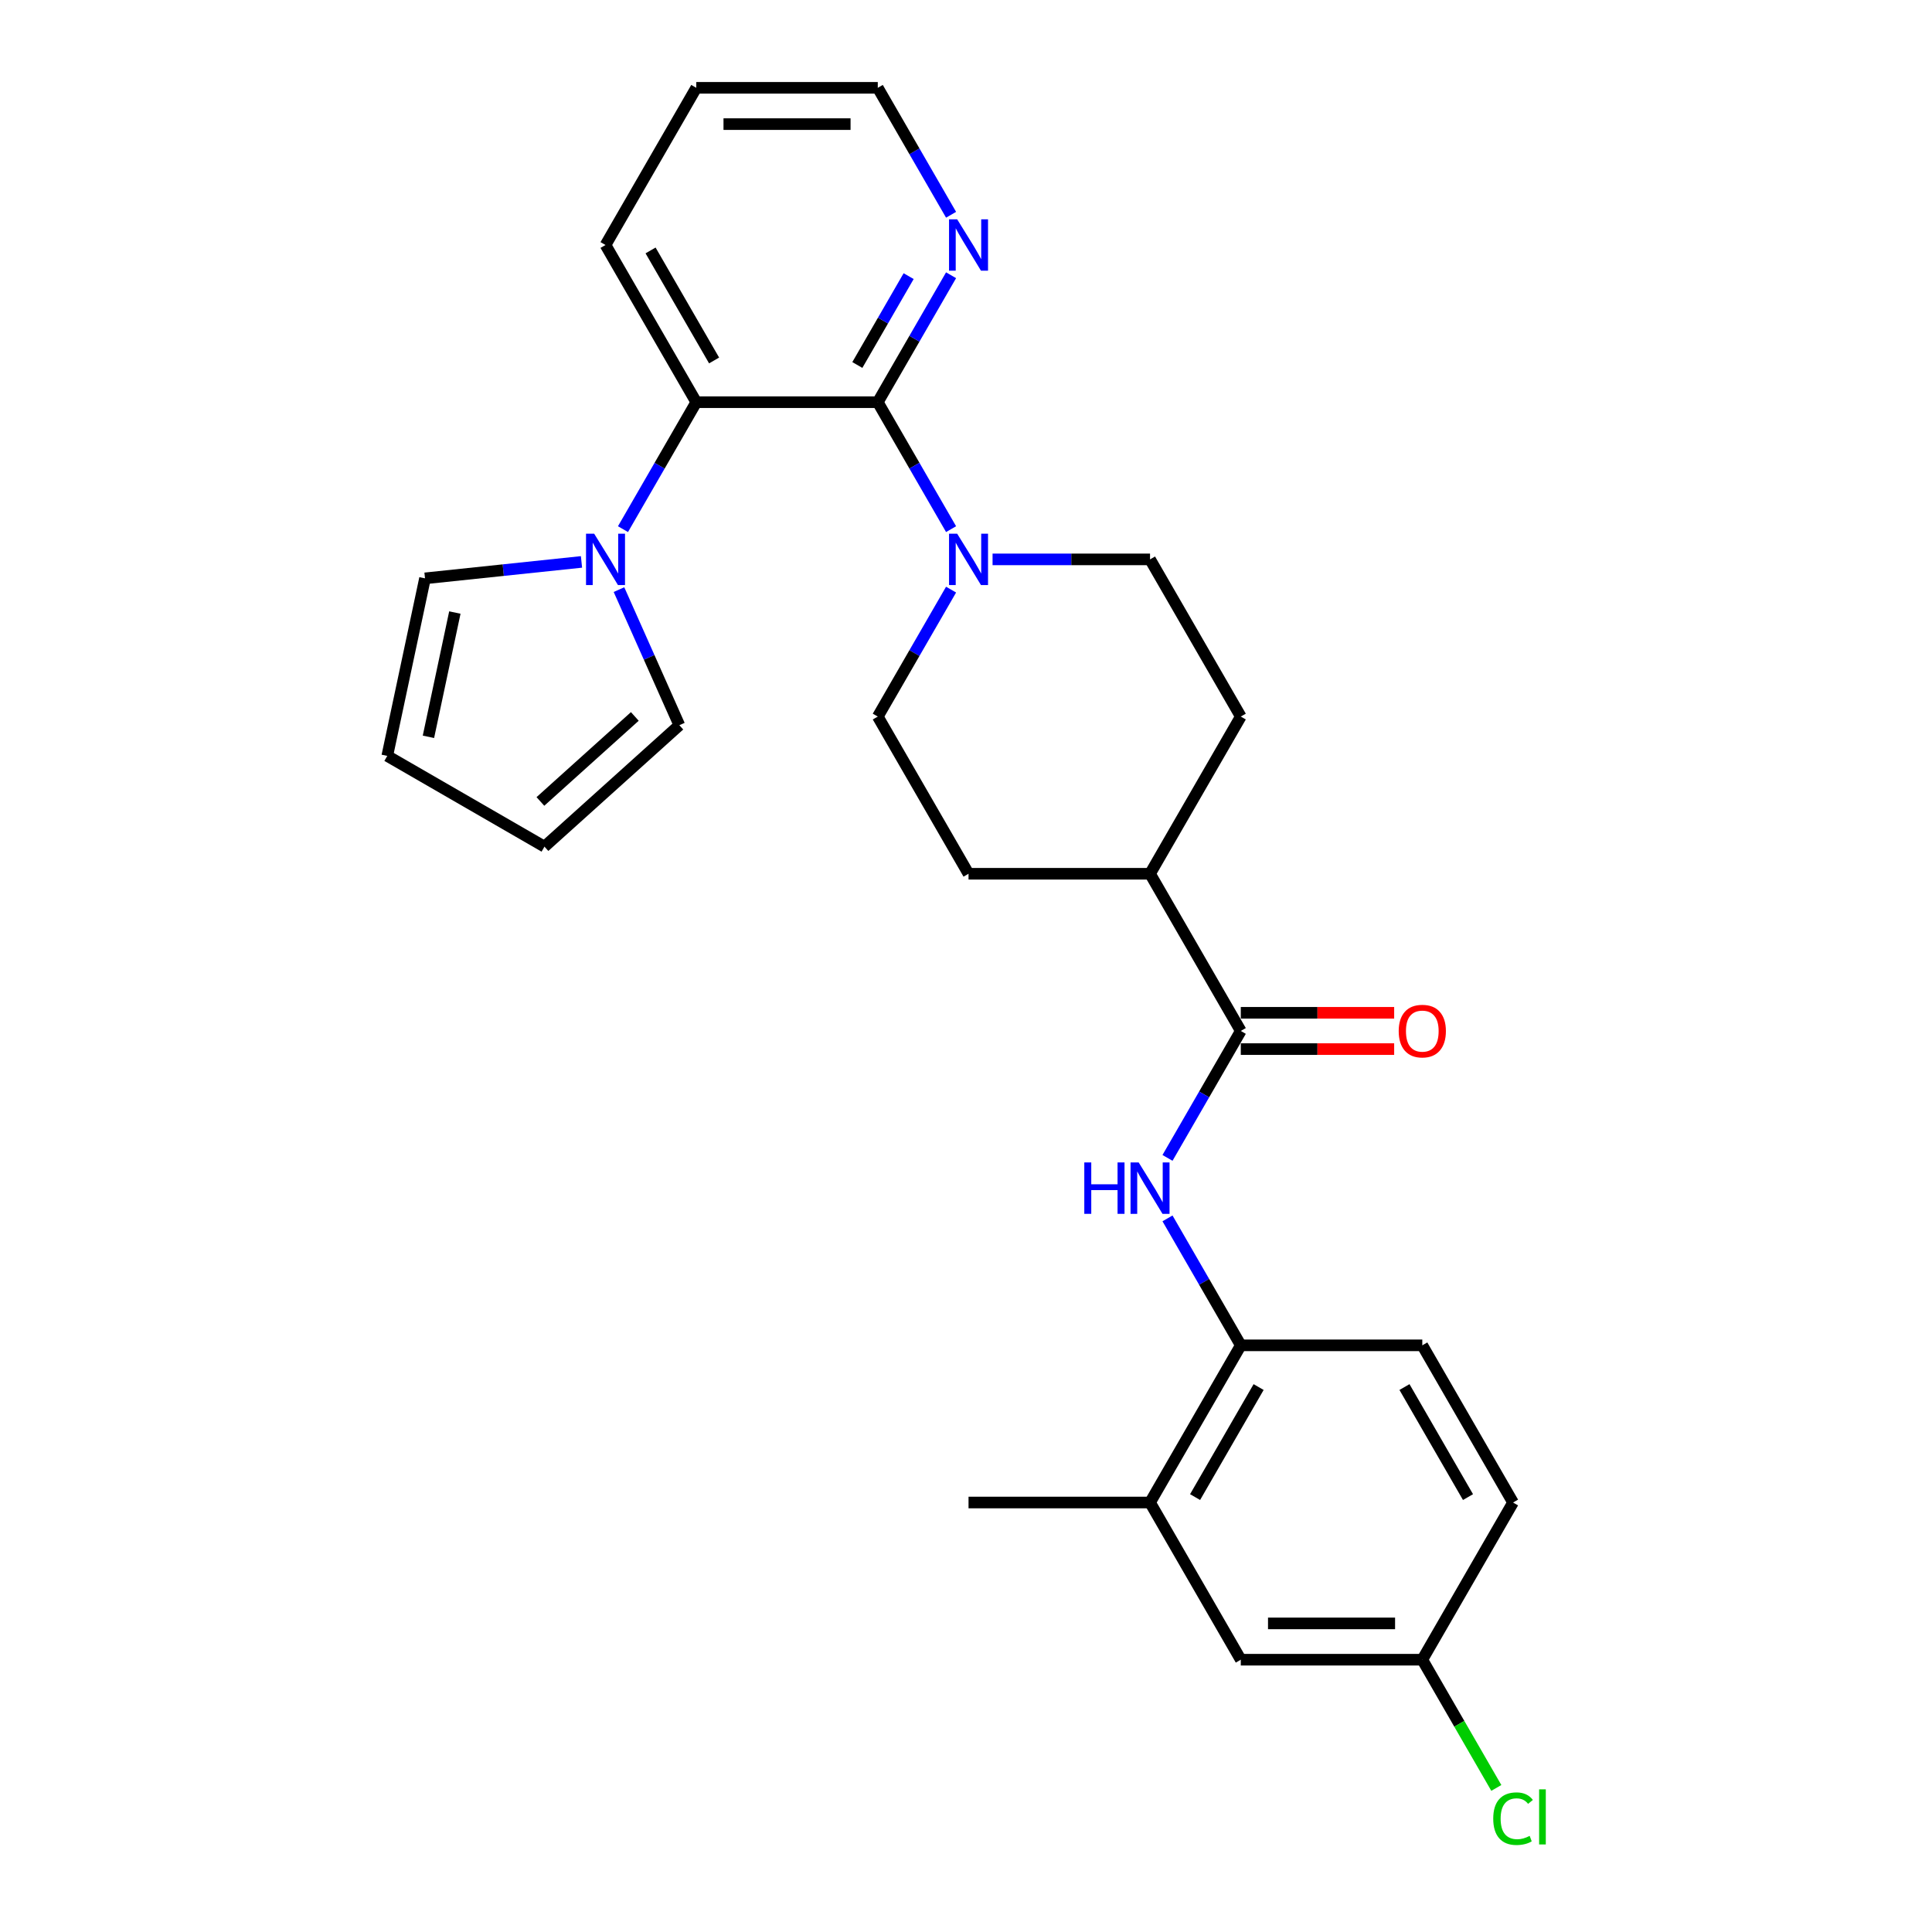 <?xml version='1.0' encoding='iso-8859-1'?>
<svg version='1.1' baseProfile='full'
              xmlns='http://www.w3.org/2000/svg'
                      xmlns:rdkit='http://www.rdkit.org/xml'
                      xmlns:xlink='http://www.w3.org/1999/xlink'
                  xml:space='preserve'
width='1000px' height='1000px' viewBox='0 0 1000 1000'>
<!-- END OF HEADER -->
<rect style='opacity:1.0;fill:#FFFFFF;stroke:none' width='1000' height='1000' x='0' y='0'> </rect>
<path class='bond-0' d='M 454.337,208.176 L 473.306,241.03' style='fill:none;fill-rule:evenodd;stroke:#000000;stroke-width:6px;stroke-linecap:butt;stroke-linejoin:miter;stroke-opacity:1' />
<path class='bond-0' d='M 473.306,241.03 L 492.275,273.885' style='fill:none;fill-rule:evenodd;stroke:#0000FF;stroke-width:6px;stroke-linecap:butt;stroke-linejoin:miter;stroke-opacity:1' />
<path class='bond-2' d='M 454.337,208.176 L 360.39,208.176' style='fill:none;fill-rule:evenodd;stroke:#000000;stroke-width:6px;stroke-linecap:butt;stroke-linejoin:miter;stroke-opacity:1' />
<path class='bond-6' d='M 454.337,208.176 L 473.306,175.321' style='fill:none;fill-rule:evenodd;stroke:#000000;stroke-width:6px;stroke-linecap:butt;stroke-linejoin:miter;stroke-opacity:1' />
<path class='bond-6' d='M 473.306,175.321 L 492.275,142.467' style='fill:none;fill-rule:evenodd;stroke:#0000FF;stroke-width:6px;stroke-linecap:butt;stroke-linejoin:miter;stroke-opacity:1' />
<path class='bond-6' d='M 443.756,188.925 L 457.034,165.927' style='fill:none;fill-rule:evenodd;stroke:#000000;stroke-width:6px;stroke-linecap:butt;stroke-linejoin:miter;stroke-opacity:1' />
<path class='bond-6' d='M 457.034,165.927 L 470.312,142.928' style='fill:none;fill-rule:evenodd;stroke:#0000FF;stroke-width:6px;stroke-linecap:butt;stroke-linejoin:miter;stroke-opacity:1' />
<path class='bond-11' d='M 492.275,305.188 L 473.306,338.043' style='fill:none;fill-rule:evenodd;stroke:#0000FF;stroke-width:6px;stroke-linecap:butt;stroke-linejoin:miter;stroke-opacity:1' />
<path class='bond-11' d='M 473.306,338.043 L 454.337,370.897' style='fill:none;fill-rule:evenodd;stroke:#000000;stroke-width:6px;stroke-linecap:butt;stroke-linejoin:miter;stroke-opacity:1' />
<path class='bond-12' d='M 513.75,289.536 L 554.504,289.536' style='fill:none;fill-rule:evenodd;stroke:#0000FF;stroke-width:6px;stroke-linecap:butt;stroke-linejoin:miter;stroke-opacity:1' />
<path class='bond-12' d='M 554.504,289.536 L 595.258,289.536' style='fill:none;fill-rule:evenodd;stroke:#000000;stroke-width:6px;stroke-linecap:butt;stroke-linejoin:miter;stroke-opacity:1' />
<path class='bond-1' d='M 322.453,273.885 L 341.422,241.03' style='fill:none;fill-rule:evenodd;stroke:#0000FF;stroke-width:6px;stroke-linecap:butt;stroke-linejoin:miter;stroke-opacity:1' />
<path class='bond-1' d='M 341.422,241.03 L 360.39,208.176' style='fill:none;fill-rule:evenodd;stroke:#000000;stroke-width:6px;stroke-linecap:butt;stroke-linejoin:miter;stroke-opacity:1' />
<path class='bond-9' d='M 320.385,305.188 L 336.007,340.275' style='fill:none;fill-rule:evenodd;stroke:#0000FF;stroke-width:6px;stroke-linecap:butt;stroke-linejoin:miter;stroke-opacity:1' />
<path class='bond-9' d='M 336.007,340.275 L 351.628,375.361' style='fill:none;fill-rule:evenodd;stroke:#000000;stroke-width:6px;stroke-linecap:butt;stroke-linejoin:miter;stroke-opacity:1' />
<path class='bond-10' d='M 300.978,290.844 L 260.481,295.1' style='fill:none;fill-rule:evenodd;stroke:#0000FF;stroke-width:6px;stroke-linecap:butt;stroke-linejoin:miter;stroke-opacity:1' />
<path class='bond-10' d='M 260.481,295.1 L 219.984,299.357' style='fill:none;fill-rule:evenodd;stroke:#000000;stroke-width:6px;stroke-linecap:butt;stroke-linejoin:miter;stroke-opacity:1' />
<path class='bond-23' d='M 360.39,208.176 L 313.417,126.815' style='fill:none;fill-rule:evenodd;stroke:#000000;stroke-width:6px;stroke-linecap:butt;stroke-linejoin:miter;stroke-opacity:1' />
<path class='bond-23' d='M 369.616,186.577 L 336.735,129.625' style='fill:none;fill-rule:evenodd;stroke:#000000;stroke-width:6px;stroke-linecap:butt;stroke-linejoin:miter;stroke-opacity:1' />
<path class='bond-3' d='M 642.232,533.618 L 595.258,452.258' style='fill:none;fill-rule:evenodd;stroke:#000000;stroke-width:6px;stroke-linecap:butt;stroke-linejoin:miter;stroke-opacity:1' />
<path class='bond-4' d='M 642.232,533.618 L 623.263,566.473' style='fill:none;fill-rule:evenodd;stroke:#000000;stroke-width:6px;stroke-linecap:butt;stroke-linejoin:miter;stroke-opacity:1' />
<path class='bond-4' d='M 623.263,566.473 L 604.295,599.327' style='fill:none;fill-rule:evenodd;stroke:#0000FF;stroke-width:6px;stroke-linecap:butt;stroke-linejoin:miter;stroke-opacity:1' />
<path class='bond-13' d='M 642.232,543.013 L 681.924,543.013' style='fill:none;fill-rule:evenodd;stroke:#000000;stroke-width:6px;stroke-linecap:butt;stroke-linejoin:miter;stroke-opacity:1' />
<path class='bond-13' d='M 681.924,543.013 L 721.617,543.013' style='fill:none;fill-rule:evenodd;stroke:#FF0000;stroke-width:6px;stroke-linecap:butt;stroke-linejoin:miter;stroke-opacity:1' />
<path class='bond-13' d='M 642.232,524.224 L 681.924,524.224' style='fill:none;fill-rule:evenodd;stroke:#000000;stroke-width:6px;stroke-linecap:butt;stroke-linejoin:miter;stroke-opacity:1' />
<path class='bond-13' d='M 681.924,524.224 L 721.617,524.224' style='fill:none;fill-rule:evenodd;stroke:#FF0000;stroke-width:6px;stroke-linecap:butt;stroke-linejoin:miter;stroke-opacity:1' />
<path class='bond-5' d='M 604.295,630.631 L 623.263,663.485' style='fill:none;fill-rule:evenodd;stroke:#0000FF;stroke-width:6px;stroke-linecap:butt;stroke-linejoin:miter;stroke-opacity:1' />
<path class='bond-5' d='M 623.263,663.485 L 642.232,696.34' style='fill:none;fill-rule:evenodd;stroke:#000000;stroke-width:6px;stroke-linecap:butt;stroke-linejoin:miter;stroke-opacity:1' />
<path class='bond-7' d='M 642.232,696.34 L 595.258,777.7' style='fill:none;fill-rule:evenodd;stroke:#000000;stroke-width:6px;stroke-linecap:butt;stroke-linejoin:miter;stroke-opacity:1' />
<path class='bond-7' d='M 651.458,717.938 L 618.576,774.891' style='fill:none;fill-rule:evenodd;stroke:#000000;stroke-width:6px;stroke-linecap:butt;stroke-linejoin:miter;stroke-opacity:1' />
<path class='bond-17' d='M 642.232,696.34 L 736.179,696.34' style='fill:none;fill-rule:evenodd;stroke:#000000;stroke-width:6px;stroke-linecap:butt;stroke-linejoin:miter;stroke-opacity:1' />
<path class='bond-24' d='M 492.275,111.164 L 473.306,78.309' style='fill:none;fill-rule:evenodd;stroke:#0000FF;stroke-width:6px;stroke-linecap:butt;stroke-linejoin:miter;stroke-opacity:1' />
<path class='bond-24' d='M 473.306,78.309 L 454.337,45.455' style='fill:none;fill-rule:evenodd;stroke:#000000;stroke-width:6px;stroke-linecap:butt;stroke-linejoin:miter;stroke-opacity:1' />
<path class='bond-14' d='M 595.258,777.7 L 642.232,859.061' style='fill:none;fill-rule:evenodd;stroke:#000000;stroke-width:6px;stroke-linecap:butt;stroke-linejoin:miter;stroke-opacity:1' />
<path class='bond-25' d='M 595.258,777.7 L 501.311,777.7' style='fill:none;fill-rule:evenodd;stroke:#000000;stroke-width:6px;stroke-linecap:butt;stroke-linejoin:miter;stroke-opacity:1' />
<path class='bond-8' d='M 595.258,452.258 L 642.232,370.897' style='fill:none;fill-rule:evenodd;stroke:#000000;stroke-width:6px;stroke-linecap:butt;stroke-linejoin:miter;stroke-opacity:1' />
<path class='bond-28' d='M 595.258,452.258 L 501.311,452.258' style='fill:none;fill-rule:evenodd;stroke:#000000;stroke-width:6px;stroke-linecap:butt;stroke-linejoin:miter;stroke-opacity:1' />
<path class='bond-15' d='M 351.628,375.361 L 281.812,438.224' style='fill:none;fill-rule:evenodd;stroke:#000000;stroke-width:6px;stroke-linecap:butt;stroke-linejoin:miter;stroke-opacity:1' />
<path class='bond-15' d='M 328.583,370.828 L 279.712,414.832' style='fill:none;fill-rule:evenodd;stroke:#000000;stroke-width:6px;stroke-linecap:butt;stroke-linejoin:miter;stroke-opacity:1' />
<path class='bond-16' d='M 219.984,299.357 L 200.451,391.251' style='fill:none;fill-rule:evenodd;stroke:#000000;stroke-width:6px;stroke-linecap:butt;stroke-linejoin:miter;stroke-opacity:1' />
<path class='bond-16' d='M 235.433,317.047 L 221.76,381.373' style='fill:none;fill-rule:evenodd;stroke:#000000;stroke-width:6px;stroke-linecap:butt;stroke-linejoin:miter;stroke-opacity:1' />
<path class='bond-18' d='M 454.337,370.897 L 501.311,452.258' style='fill:none;fill-rule:evenodd;stroke:#000000;stroke-width:6px;stroke-linecap:butt;stroke-linejoin:miter;stroke-opacity:1' />
<path class='bond-19' d='M 595.258,289.536 L 642.232,370.897' style='fill:none;fill-rule:evenodd;stroke:#000000;stroke-width:6px;stroke-linecap:butt;stroke-linejoin:miter;stroke-opacity:1' />
<path class='bond-30' d='M 642.232,859.061 L 736.179,859.061' style='fill:none;fill-rule:evenodd;stroke:#000000;stroke-width:6px;stroke-linecap:butt;stroke-linejoin:miter;stroke-opacity:1' />
<path class='bond-30' d='M 656.324,840.271 L 722.087,840.271' style='fill:none;fill-rule:evenodd;stroke:#000000;stroke-width:6px;stroke-linecap:butt;stroke-linejoin:miter;stroke-opacity:1' />
<path class='bond-29' d='M 281.812,438.224 L 200.451,391.251' style='fill:none;fill-rule:evenodd;stroke:#000000;stroke-width:6px;stroke-linecap:butt;stroke-linejoin:miter;stroke-opacity:1' />
<path class='bond-21' d='M 736.179,696.34 L 783.152,777.7' style='fill:none;fill-rule:evenodd;stroke:#000000;stroke-width:6px;stroke-linecap:butt;stroke-linejoin:miter;stroke-opacity:1' />
<path class='bond-21' d='M 726.953,717.938 L 759.834,774.891' style='fill:none;fill-rule:evenodd;stroke:#000000;stroke-width:6px;stroke-linecap:butt;stroke-linejoin:miter;stroke-opacity:1' />
<path class='bond-20' d='M 736.179,859.061 L 783.152,777.7' style='fill:none;fill-rule:evenodd;stroke:#000000;stroke-width:6px;stroke-linecap:butt;stroke-linejoin:miter;stroke-opacity:1' />
<path class='bond-22' d='M 736.179,859.061 L 755.337,892.244' style='fill:none;fill-rule:evenodd;stroke:#000000;stroke-width:6px;stroke-linecap:butt;stroke-linejoin:miter;stroke-opacity:1' />
<path class='bond-22' d='M 755.337,892.244 L 774.496,925.428' style='fill:none;fill-rule:evenodd;stroke:#00CC00;stroke-width:6px;stroke-linecap:butt;stroke-linejoin:miter;stroke-opacity:1' />
<path class='bond-27' d='M 313.417,126.815 L 360.39,45.455' style='fill:none;fill-rule:evenodd;stroke:#000000;stroke-width:6px;stroke-linecap:butt;stroke-linejoin:miter;stroke-opacity:1' />
<path class='bond-26' d='M 454.337,45.455 L 360.39,45.455' style='fill:none;fill-rule:evenodd;stroke:#000000;stroke-width:6px;stroke-linecap:butt;stroke-linejoin:miter;stroke-opacity:1' />
<path class='bond-26' d='M 440.245,64.244 L 374.482,64.244' style='fill:none;fill-rule:evenodd;stroke:#000000;stroke-width:6px;stroke-linecap:butt;stroke-linejoin:miter;stroke-opacity:1' />
<path  class='atom-1' d='M 495.43 276.234
L 504.148 290.326
Q 505.013 291.716, 506.403 294.234
Q 507.793 296.752, 507.869 296.902
L 507.869 276.234
L 511.401 276.234
L 511.401 302.839
L 507.756 302.839
L 498.399 287.432
Q 497.309 285.628, 496.144 283.561
Q 495.017 281.495, 494.678 280.856
L 494.678 302.839
L 491.221 302.839
L 491.221 276.234
L 495.43 276.234
' fill='#0000FF'/>
<path  class='atom-2' d='M 307.536 276.234
L 316.254 290.326
Q 317.118 291.716, 318.509 294.234
Q 319.899 296.752, 319.974 296.902
L 319.974 276.234
L 323.507 276.234
L 323.507 302.839
L 319.861 302.839
L 310.504 287.432
Q 309.415 285.628, 308.25 283.561
Q 307.122 281.495, 306.784 280.856
L 306.784 302.839
L 303.327 302.839
L 303.327 276.234
L 307.536 276.234
' fill='#0000FF'/>
<path  class='atom-5' d='M 561.23 601.676
L 564.838 601.676
L 564.838 612.987
L 578.442 612.987
L 578.442 601.676
L 582.049 601.676
L 582.049 628.282
L 578.442 628.282
L 578.442 615.994
L 564.838 615.994
L 564.838 628.282
L 561.23 628.282
L 561.23 601.676
' fill='#0000FF'/>
<path  class='atom-5' d='M 589.377 601.676
L 598.095 615.768
Q 598.96 617.159, 600.35 619.676
Q 601.741 622.194, 601.816 622.344
L 601.816 601.676
L 605.348 601.676
L 605.348 628.282
L 601.703 628.282
L 592.346 612.875
Q 591.256 611.071, 590.091 609.004
Q 588.964 606.937, 588.625 606.298
L 588.625 628.282
L 585.168 628.282
L 585.168 601.676
L 589.377 601.676
' fill='#0000FF'/>
<path  class='atom-7' d='M 495.43 113.512
L 504.148 127.604
Q 505.013 128.995, 506.403 131.513
Q 507.793 134.03, 507.869 134.181
L 507.869 113.512
L 511.401 113.512
L 511.401 140.118
L 507.756 140.118
L 498.399 124.711
Q 497.309 122.907, 496.144 120.84
Q 495.017 118.773, 494.678 118.134
L 494.678 140.118
L 491.221 140.118
L 491.221 113.512
L 495.43 113.512
' fill='#0000FF'/>
<path  class='atom-14' d='M 723.966 533.694
Q 723.966 527.305, 727.122 523.735
Q 730.279 520.165, 736.179 520.165
Q 742.079 520.165, 745.235 523.735
Q 748.392 527.305, 748.392 533.694
Q 748.392 540.157, 745.198 543.84
Q 742.004 547.485, 736.179 547.485
Q 730.317 547.485, 727.122 543.84
Q 723.966 540.195, 723.966 533.694
M 736.179 544.479
Q 740.237 544.479, 742.417 541.773
Q 744.634 539.03, 744.634 533.694
Q 744.634 528.47, 742.417 525.84
Q 740.237 523.171, 736.179 523.171
Q 732.12 523.171, 729.903 525.802
Q 727.724 528.432, 727.724 533.694
Q 727.724 539.067, 729.903 541.773
Q 732.12 544.479, 736.179 544.479
' fill='#FF0000'/>
<path  class='atom-23' d='M 772.893 941.342
Q 772.893 934.728, 775.975 931.271
Q 779.094 927.776, 784.994 927.776
Q 790.48 927.776, 793.412 931.647
L 790.931 933.676
Q 788.789 930.858, 784.994 930.858
Q 780.973 930.858, 778.831 933.563
Q 776.726 936.231, 776.726 941.342
Q 776.726 946.603, 778.906 949.309
Q 781.123 952.015, 785.407 952.015
Q 788.338 952.015, 791.758 950.248
L 792.81 953.067
Q 791.42 953.969, 789.315 954.495
Q 787.211 955.021, 784.881 955.021
Q 779.094 955.021, 775.975 951.489
Q 772.893 947.956, 772.893 941.342
' fill='#00CC00'/>
<path  class='atom-23' d='M 796.643 926.16
L 800.101 926.16
L 800.101 954.683
L 796.643 954.683
L 796.643 926.16
' fill='#00CC00'/>
</svg>
